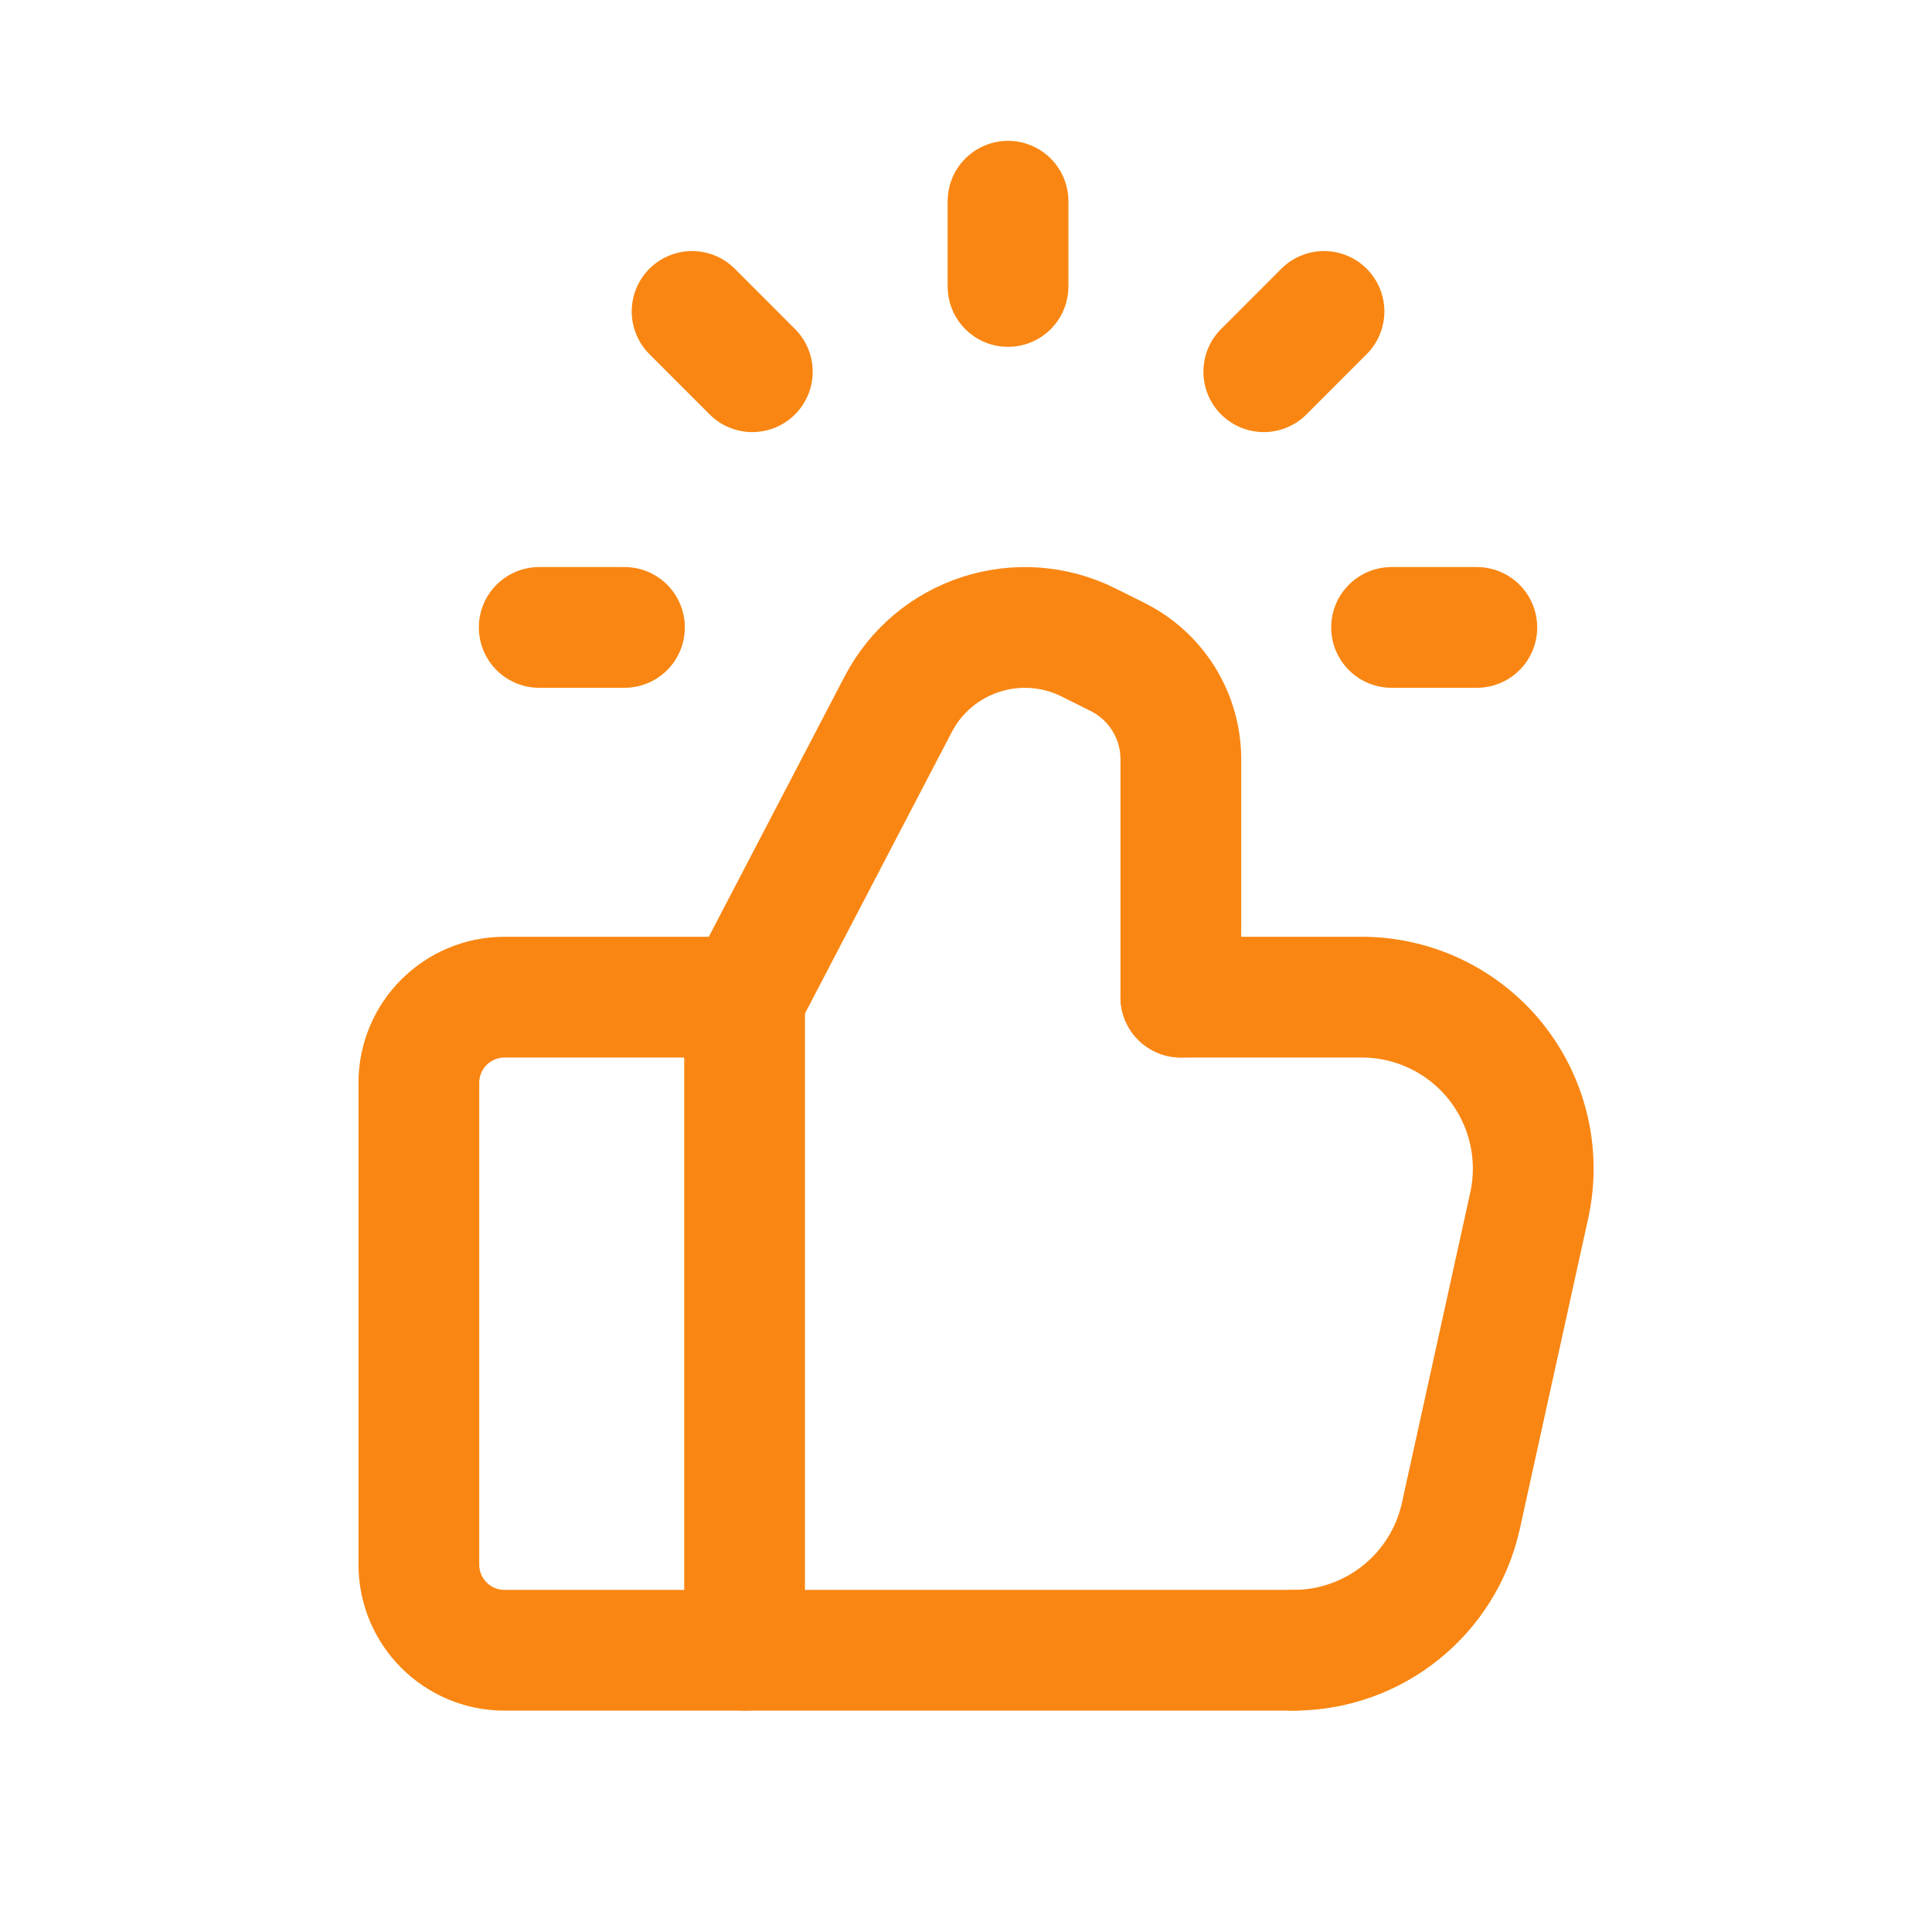 <?xml version="1.0" encoding="UTF-8"?>
<svg xmlns="http://www.w3.org/2000/svg" width="40" height="40" viewBox="0 0 40 40" fill="none">
  <path d="M20.87 5.931V4.166" stroke="#F98612" stroke-width="2.5" stroke-linecap="round" stroke-linejoin="round"></path>
  <path d="M12.929 12.99H11.164" stroke="#F98612" stroke-width="2.5" stroke-linecap="round" stroke-linejoin="round"></path>
  <path d="M30.576 12.99H28.811" stroke="#F98612" stroke-width="2.5" stroke-linecap="round" stroke-linejoin="round"></path>
  <path d="M15.576 7.696L14.329 6.448" stroke="#F98612" stroke-width="2.5" stroke-linecap="round" stroke-linejoin="round"></path>
  <path d="M26.165 7.696L27.412 6.448" stroke="#F98612" stroke-width="2.5" stroke-linecap="round" stroke-linejoin="round"></path>
  <path d="M15.416 20.645V34.167" stroke="#F98612" stroke-width="2.5" stroke-linecap="round" stroke-linejoin="round"></path>
  <path d="M24.448 20.645H28.194C29.269 20.645 30.287 21.132 30.961 21.97C31.634 22.808 31.892 23.907 31.661 24.957L30.247 31.38C29.889 33.008 28.447 34.167 26.78 34.167" stroke="#F98612" stroke-width="2.5" stroke-linecap="round" stroke-linejoin="round"></path>
  <path d="M26.78 34.167H10.447C9.466 34.167 8.672 33.372 8.672 32.392V22.419C8.672 21.439 9.466 20.645 10.447 20.645H15.433" stroke="#F98612" stroke-width="2.5" stroke-linecap="round" stroke-linejoin="round"></path>
  <path d="M24.448 20.644V15.719C24.448 14.822 23.941 14.003 23.139 13.602L22.54 13.303C21.097 12.582 19.342 13.15 18.596 14.581L15.433 20.644" stroke="#F98612" stroke-width="2.5" stroke-linecap="round" stroke-linejoin="round"></path>
</svg>
